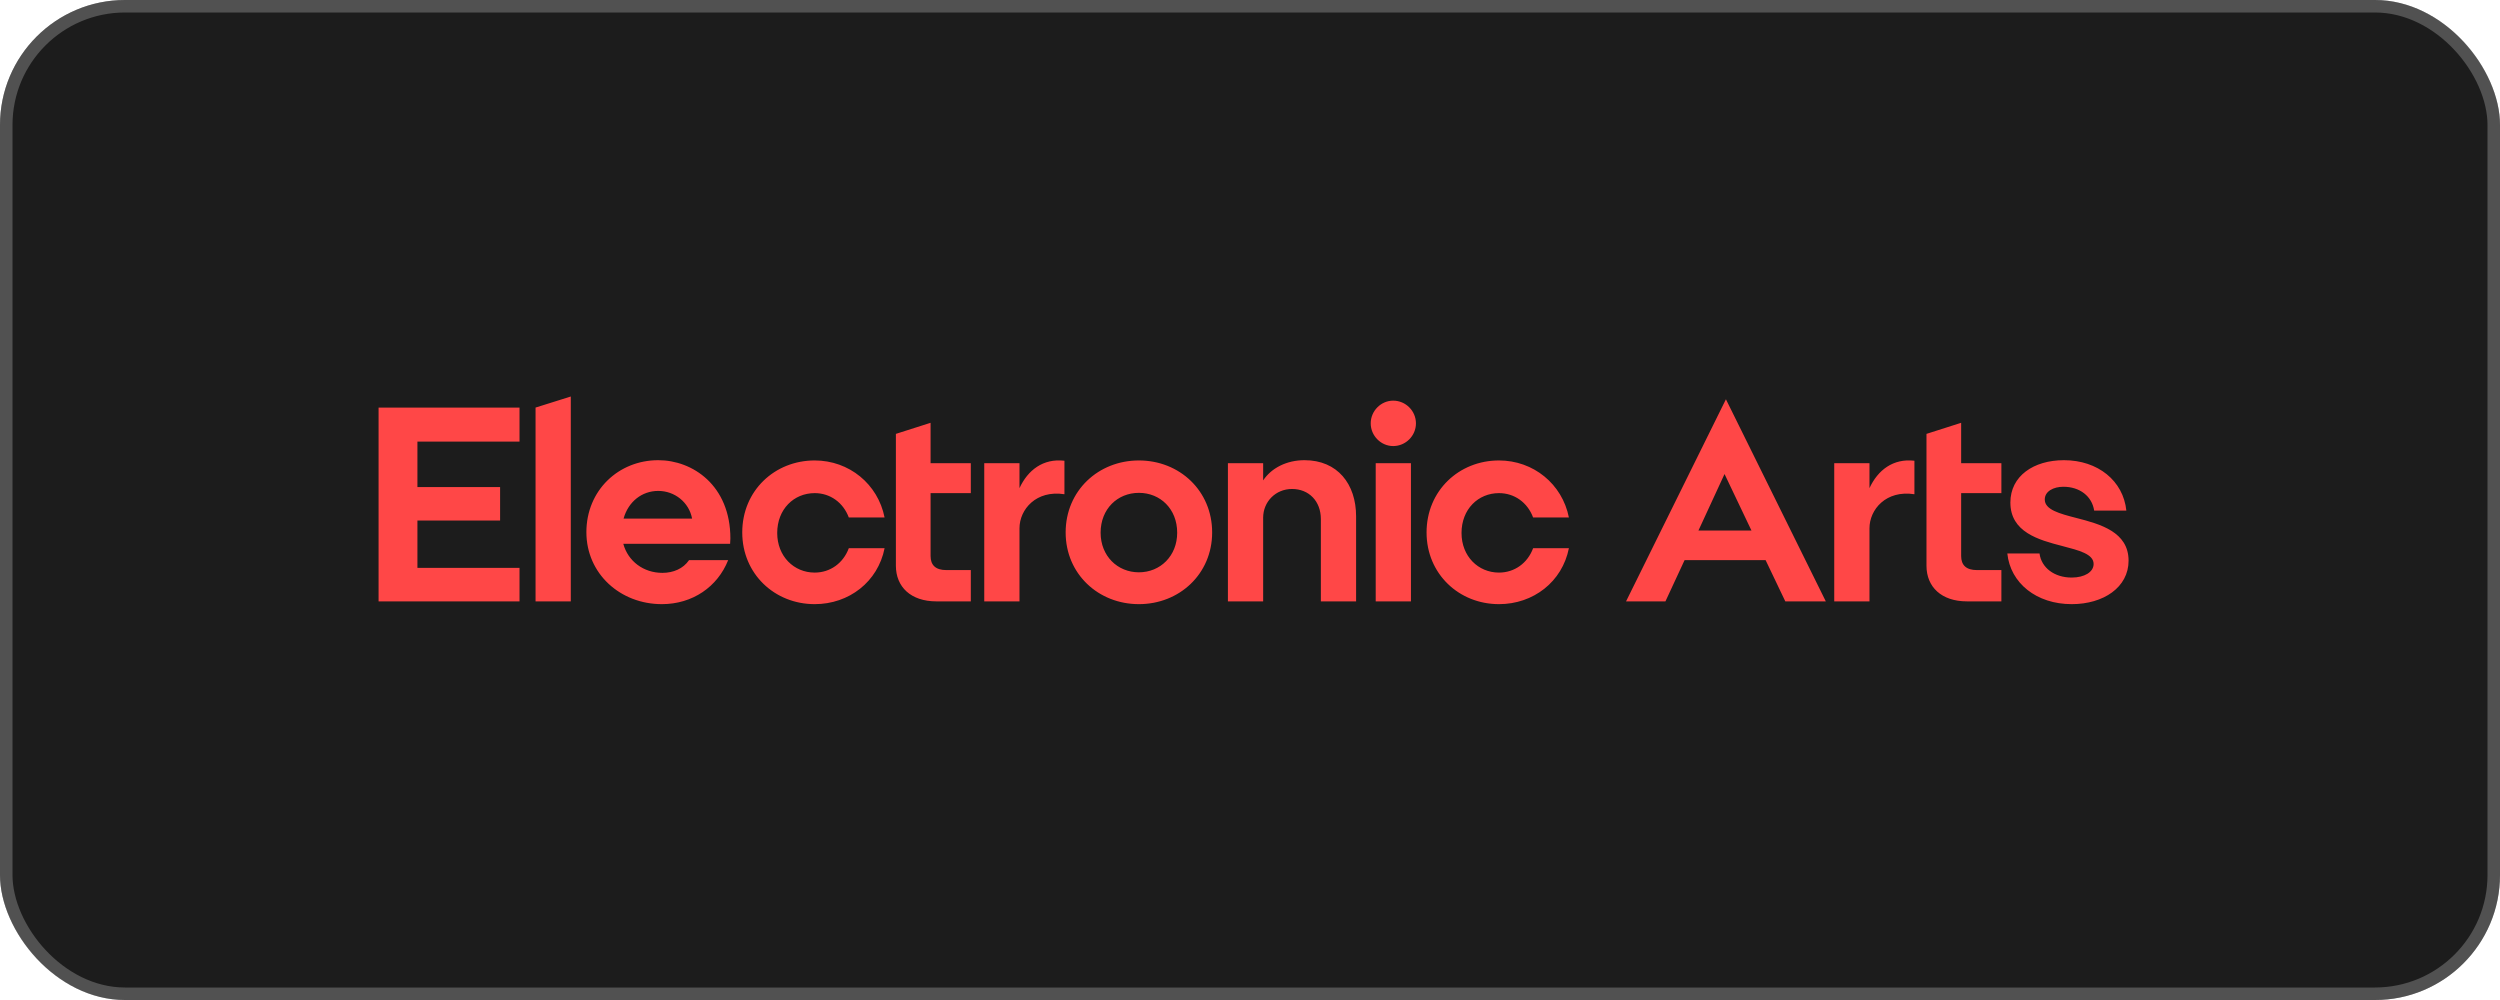 <?xml version="1.0" encoding="UTF-8"?> <svg xmlns="http://www.w3.org/2000/svg" width="200" height="80" viewBox="0 0 200 80" fill="none"> <rect width="200" height="80" rx="10" fill="#1C1C1C"></rect> <rect x="0.5" y="0.5" width="199" height="79" rx="9.5" stroke="#CCCCCC" stroke-opacity="0.3"></rect> <g clip-path="url(#clip0_200_112)"> <path fill-rule="evenodd" clip-rule="evenodd" d="M163.582 39.96C163.582 39.295 164.293 38.941 165.07 38.941C166.379 38.941 167.356 39.694 167.533 40.846H170.108C169.864 38.475 167.844 36.815 165.114 36.815C162.694 36.815 160.83 38.077 160.83 40.203C160.83 42.573 163.094 43.193 164.981 43.681C166.335 44.035 167.489 44.323 167.489 45.12C167.489 45.762 166.757 46.205 165.736 46.205C164.359 46.205 163.316 45.43 163.161 44.279H160.586C160.83 46.648 162.916 48.332 165.736 48.332C168.288 48.332 170.286 46.98 170.286 44.854C170.286 42.551 168.022 41.931 166.135 41.444C164.759 41.089 163.582 40.779 163.582 39.96ZM149.558 37.058H146.739V48.11H149.558V42.263C149.558 40.757 150.889 39.184 153.154 39.539V36.859C151.444 36.659 150.224 37.612 149.558 39.051V37.058ZM140.116 42.44L137.963 37.922L135.877 42.44H140.116ZM138.074 31.942L146.065 48.11H142.825L141.248 44.81H134.767L133.235 48.11H130.084L138.074 31.942ZM122.649 41.399H125.512C124.98 38.719 122.671 36.836 119.918 36.836C116.722 36.836 114.125 39.251 114.125 42.595C114.125 45.917 116.722 48.332 119.918 48.332C122.671 48.332 124.98 46.538 125.512 43.858H122.649C122.205 45.054 121.162 45.807 119.918 45.807C118.254 45.807 116.922 44.5 116.922 42.639C116.922 40.735 118.254 39.45 119.918 39.45C121.162 39.45 122.205 40.203 122.649 41.399ZM110.057 48.11H112.876V37.058H110.057V48.11ZM109.657 33.869C109.657 34.865 110.479 35.685 111.455 35.685C112.454 35.685 113.276 34.865 113.276 33.869C113.276 32.872 112.454 32.052 111.455 32.052C110.479 32.052 109.657 32.872 109.657 33.869ZM101.052 38.431V37.058H98.233V48.11H101.052V41.421C101.052 40.137 102.051 39.118 103.361 39.118C104.714 39.118 105.669 40.092 105.669 41.532V48.11H108.488V41.31C108.488 38.719 107.001 36.815 104.359 36.815C102.939 36.815 101.718 37.434 101.052 38.431ZM91.112 39.428C89.403 39.428 88.049 40.712 88.049 42.617C88.049 44.478 89.403 45.785 91.112 45.785C92.821 45.785 94.175 44.478 94.175 42.617C94.175 40.712 92.821 39.428 91.112 39.428ZM91.112 48.332C87.871 48.332 85.252 45.917 85.252 42.595C85.252 39.251 87.871 36.836 91.112 36.836C94.353 36.836 96.972 39.251 96.972 42.595C96.972 45.917 94.353 48.332 91.112 48.332ZM81.559 37.058H78.74V48.11H81.559V42.263C81.559 40.757 82.891 39.184 85.155 39.539V36.859C83.446 36.659 82.225 37.612 81.559 39.051V37.058ZM156.892 33.824L154.118 34.71V45.253C154.118 46.958 155.317 48.11 157.358 48.11H160.111V45.607H158.158C157.292 45.607 156.892 45.209 156.892 44.478V39.45H160.111V37.058H156.892V33.824ZM74.446 33.824L71.671 34.71V45.253C71.671 46.958 72.87 48.11 74.912 48.11H77.665V45.607H75.711C74.846 45.607 74.446 45.209 74.446 44.478V39.45H77.665V37.058H74.446V33.824ZM67.904 41.399H70.767C70.234 38.719 67.926 36.836 65.174 36.836C61.977 36.836 59.38 39.251 59.38 42.595C59.38 45.917 61.977 48.332 65.174 48.332C67.926 48.332 70.234 46.538 70.767 43.858H67.904C67.46 45.054 66.417 45.807 65.174 45.807C63.509 45.807 62.177 44.5 62.177 42.639C62.177 40.735 63.509 39.45 65.174 39.45C66.417 39.45 67.46 40.203 67.904 41.399ZM55.368 41.488C55.124 40.181 53.97 39.273 52.66 39.273C51.35 39.273 50.263 40.137 49.885 41.488H55.368ZM58.409 43.503H49.863C50.241 44.899 51.483 45.829 52.993 45.829C53.859 45.829 54.657 45.497 55.124 44.81H58.254C57.41 46.936 55.412 48.332 52.949 48.332C49.619 48.332 46.911 45.895 46.911 42.573C46.911 39.228 49.486 36.815 52.66 36.815C55.412 36.815 58.431 38.83 58.431 43.082C58.431 43.215 58.409 43.348 58.409 43.503ZM42.844 48.11H45.663V31.72L42.844 32.606V48.11ZM30.286 32.606H41.562V35.33H33.394V38.963H40.008V41.643H33.394V45.43H41.562V48.11H30.286V32.606Z" fill="#FF4747"></path> </g> <defs> <clipPath id="clip0_200_112"> <rect width="140" height="30.857" fill="white" transform="translate(30.286 24.572)"></rect> </clipPath> </defs> </svg> 